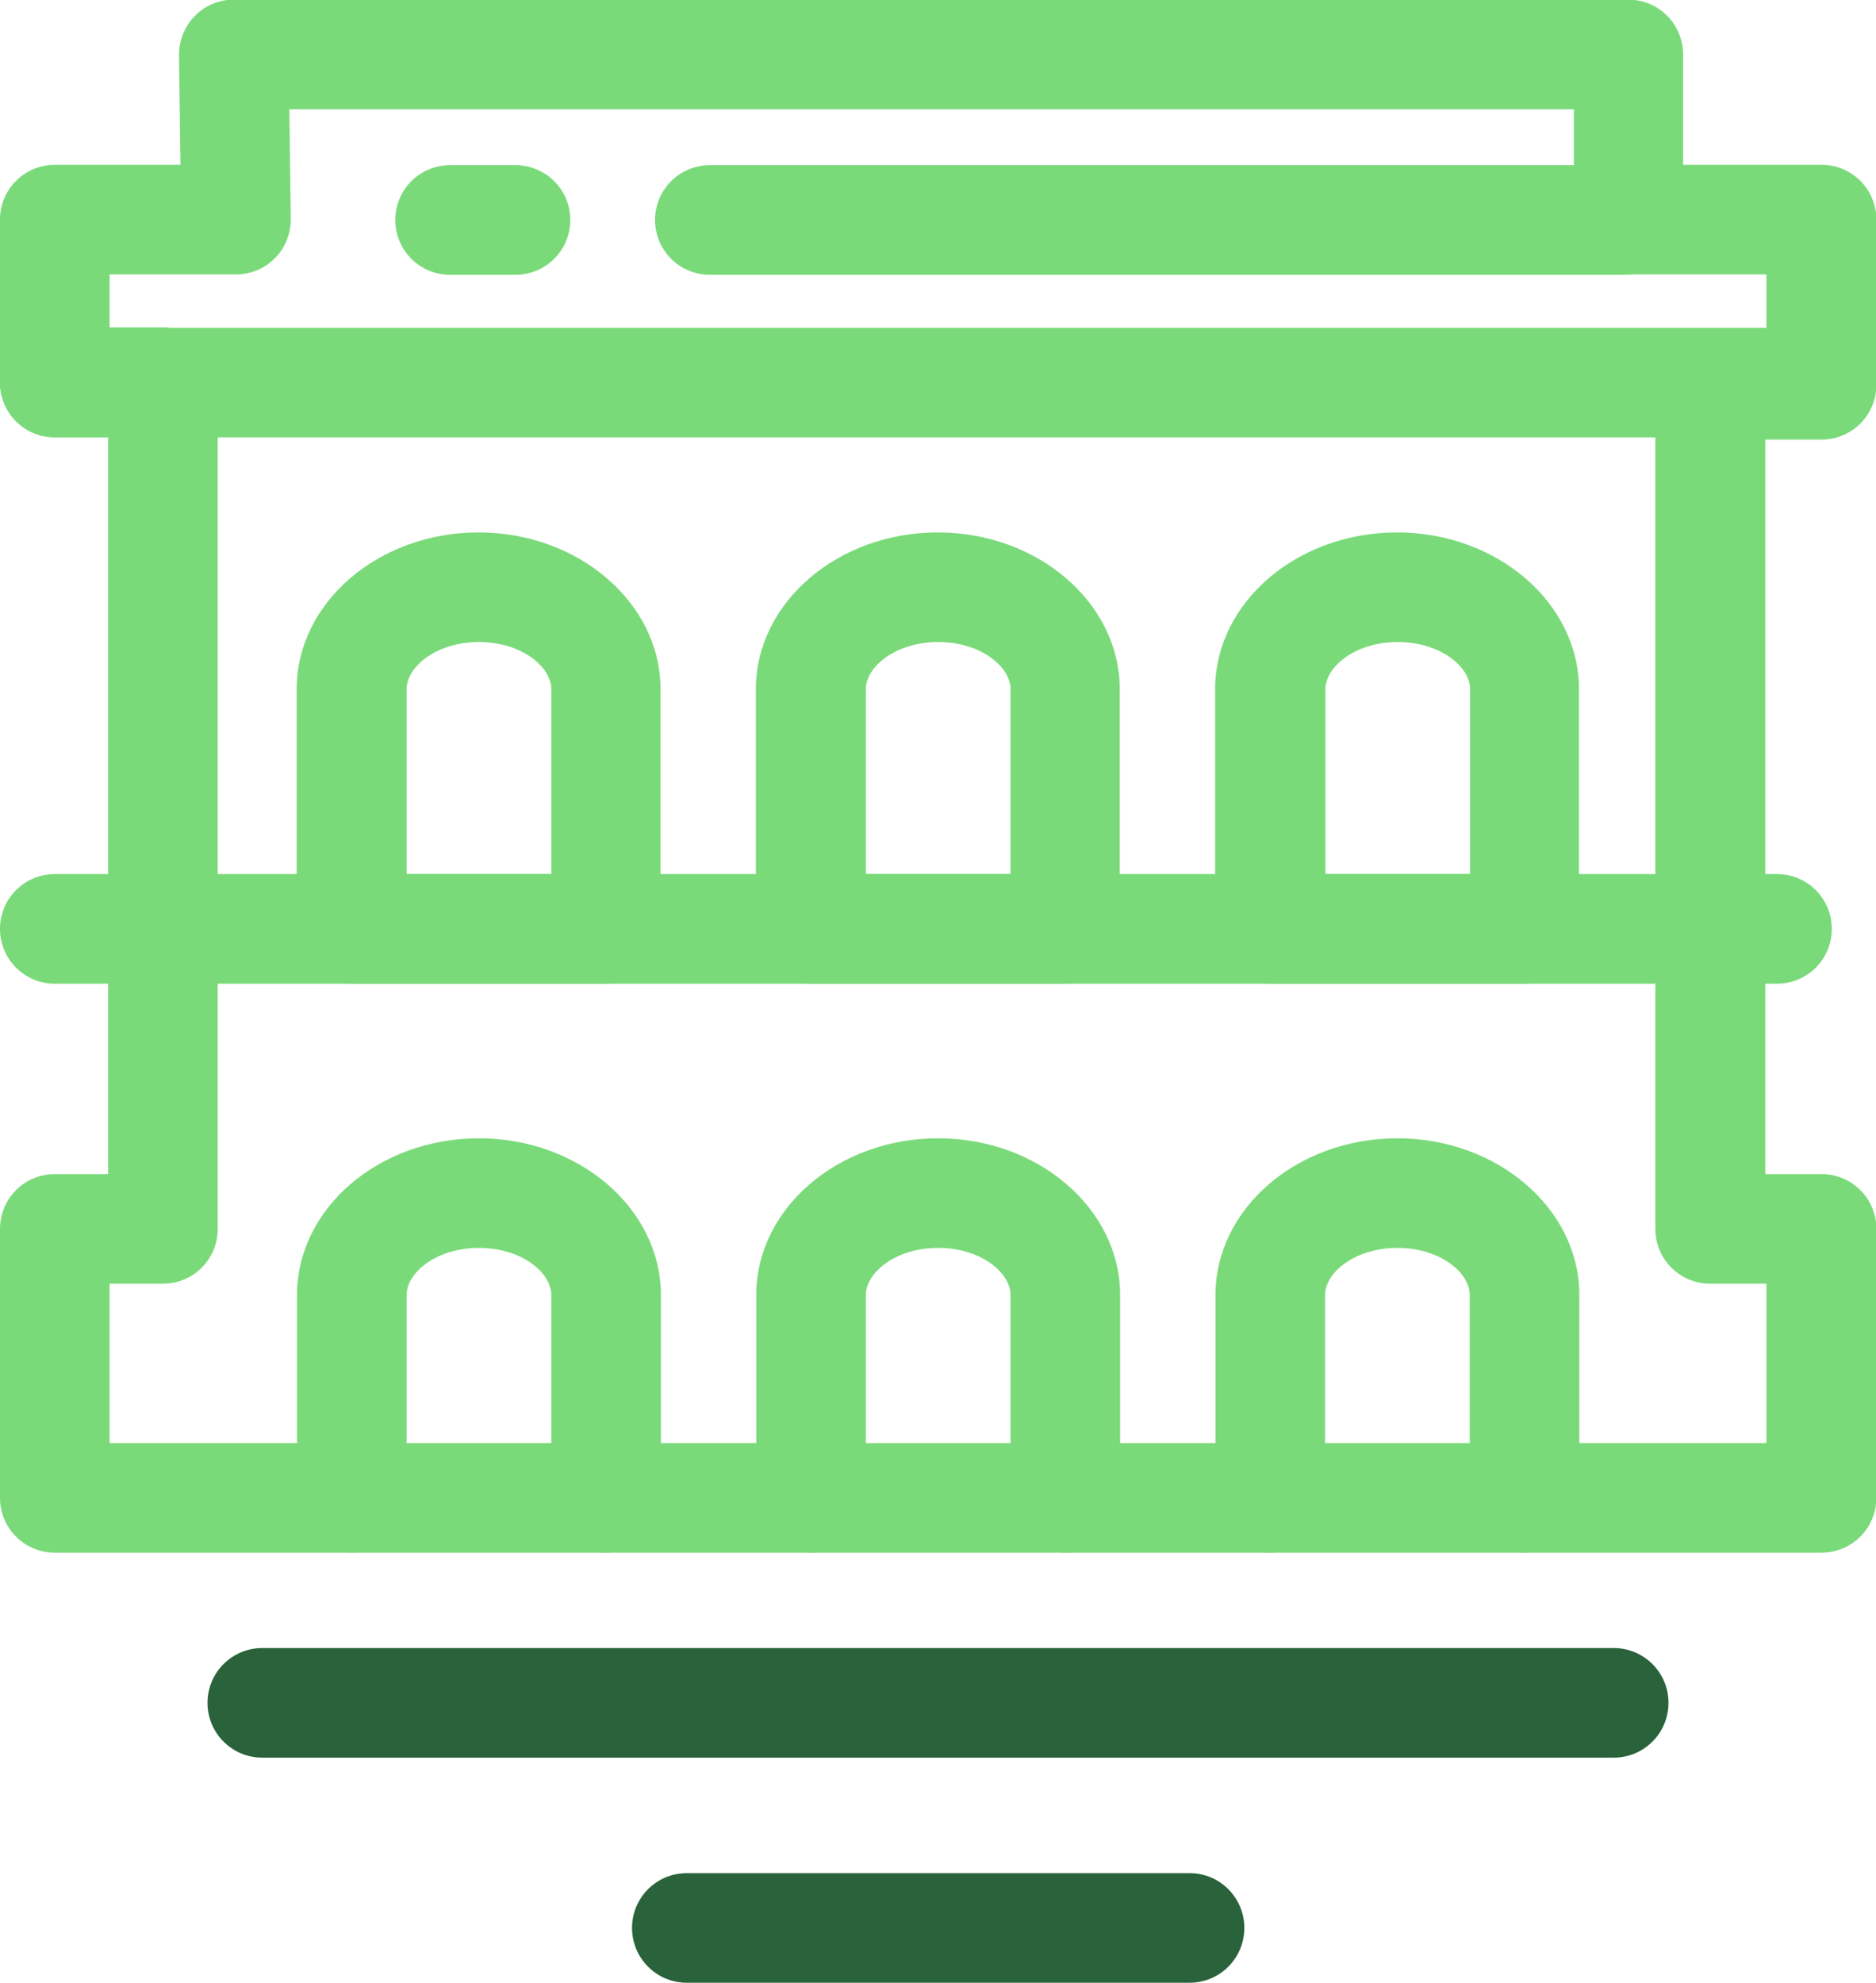 <?xml version="1.0" encoding="UTF-8"?><svg id="Camada_2" xmlns="http://www.w3.org/2000/svg" viewBox="0 0 51.35 54.26"><defs><style>.cls-1{fill:#2a633b;}.cls-2{fill:#7ada7a;}</style></defs><g id="Construções_Lugares"><path class="cls-2" d="M49.85,42.49H1.5c-.83,0-1.5-.67-1.5-1.5v-7.36c0-.83.67-1.5,1.5-1.5h1.46V11.96s-1.46,0-1.46,0c-.83,0-1.5-.67-1.5-1.5v-4.45c0-.83.67-1.5,1.5-1.5h3.44l-.04-3c0-.4.15-.79.43-1.07.28-.29.67-.45,1.07-.45h38.17c.83,0,1.5.67,1.5,1.5v3.02h3.79c.83,0,1.5.67,1.5,1.5v4.52c0,.83-.67,1.5-1.5,1.5h-1.54v9.53h0s0,10.57,0,10.57h1.54c.83,0,1.5.67,1.5,1.5v7.36c0,.83-.67,1.5-1.5,1.5ZM3,39.49h45.35v-4.36h-1.54c-.83,0-1.5-.67-1.5-1.5V10.53c0-.4.16-.78.44-1.06s.66-.44,1.06-.44h1.54v-1.52h-3.77c-.83,0-1.5-.67-1.5-1.5v-3.02H7.92l.04,3c0,.4-.15.79-.43,1.07-.28.29-.67.45-1.07.45h-3.46v1.45h1.46c.4,0,.78.16,1.06.44s.44.66.44,1.06v23.17c0,.83-.67,1.5-1.5,1.5h-1.46v4.36Z"/><path class="cls-1" d="M44.17,48.1H7.18c-.83,0-1.5-.67-1.5-1.5s.67-1.5,1.5-1.5h36.99c.83,0,1.5.67,1.5,1.5s-.67,1.5-1.5,1.5Z"/><path class="cls-1" d="M32.56,54.26h-13.76c-.83,0-1.5-.67-1.5-1.5s.67-1.5,1.5-1.5h13.76c.83,0,1.5.67,1.5,1.5s-.67,1.5-1.5,1.5Z"/><path class="cls-2" d="M41.73,42.49c-.83,0-1.5-.67-1.5-1.5v-5.55c0-.61-.81-1.29-1.98-1.29s-1.98.68-1.98,1.29v5.55c0,.83-.67,1.5-1.5,1.5s-1.5-.67-1.5-1.5v-5.55c0-2.37,2.24-4.29,4.98-4.29s4.98,1.93,4.98,4.29v5.55c0,.83-.67,1.5-1.5,1.5Z"/><path class="cls-2" d="M29.16,42.49c-.83,0-1.5-.67-1.5-1.5v-5.55c0-.61-.81-1.29-1.98-1.29s-1.98.68-1.98,1.29v5.55c0,.83-.67,1.5-1.5,1.5s-1.5-.67-1.5-1.5v-5.55c0-2.37,2.24-4.29,4.98-4.29s4.98,1.93,4.98,4.29v5.55c0,.83-.67,1.5-1.5,1.5Z"/><path class="cls-2" d="M16.59,42.49c-.83,0-1.5-.67-1.5-1.5v-5.55c0-.61-.81-1.29-1.98-1.29s-1.98.68-1.98,1.29v5.55c0,.83-.67,1.5-1.5,1.5s-1.5-.67-1.5-1.5v-5.55c0-2.37,2.24-4.29,4.98-4.29s4.98,1.93,4.98,4.29v5.55c0,.83-.67,1.5-1.5,1.5Z"/><path class="cls-2" d="M41.73,26.92h-6.97c-.83,0-1.5-.67-1.5-1.5v-6.56c0-2.37,2.24-4.29,4.98-4.29s4.98,1.93,4.98,4.29v6.56c0,.83-.67,1.5-1.5,1.5ZM36.27,23.92h3.97v-5.06c0-.61-.81-1.29-1.98-1.29s-1.98.68-1.98,1.29v5.06Z"/><path class="cls-2" d="M29.16,26.92h-6.97c-.83,0-1.5-.67-1.5-1.5v-6.56c0-2.37,2.24-4.29,4.98-4.29s4.98,1.93,4.98,4.29v6.56c0,.83-.67,1.5-1.5,1.5ZM23.69,23.92h3.97v-5.06c0-.61-.81-1.29-1.98-1.29s-1.98.68-1.98,1.29v5.06Z"/><path class="cls-2" d="M16.59,26.92h-6.97c-.83,0-1.5-.67-1.5-1.5v-6.56c0-2.37,2.24-4.29,4.98-4.29s4.98,1.93,4.98,4.29v6.56c0,.83-.67,1.5-1.5,1.5ZM11.12,23.92h3.97v-5.06c0-.61-.81-1.29-1.98-1.29s-1.98.68-1.98,1.29v5.06Z"/><path class="cls-2" d="M48.64,26.92H1.5c-.83,0-1.5-.67-1.5-1.5s.67-1.5,1.5-1.5h47.14c.83,0,1.5.67,1.5,1.5s-.67,1.5-1.5,1.5Z"/><path class="cls-2" d="M48.64,11.97H1.5c-.83,0-1.5-.67-1.5-1.5s.67-1.5,1.5-1.5h47.14c.83,0,1.5.67,1.5,1.5s-.67,1.5-1.5,1.5Z"/><path class="cls-2" d="M14.11,7.52h-1.79c-.83,0-1.5-.67-1.5-1.5s.67-1.5,1.5-1.5h1.79c.83,0,1.5.67,1.5,1.5s-.67,1.5-1.5,1.5Z"/><path class="cls-2" d="M44.45,7.52h-25.02c-.83,0-1.5-.67-1.5-1.5s.67-1.5,1.5-1.5h25.02c.83,0,1.5.67,1.5,1.5s-.67,1.5-1.5,1.5Z"/></g></svg>